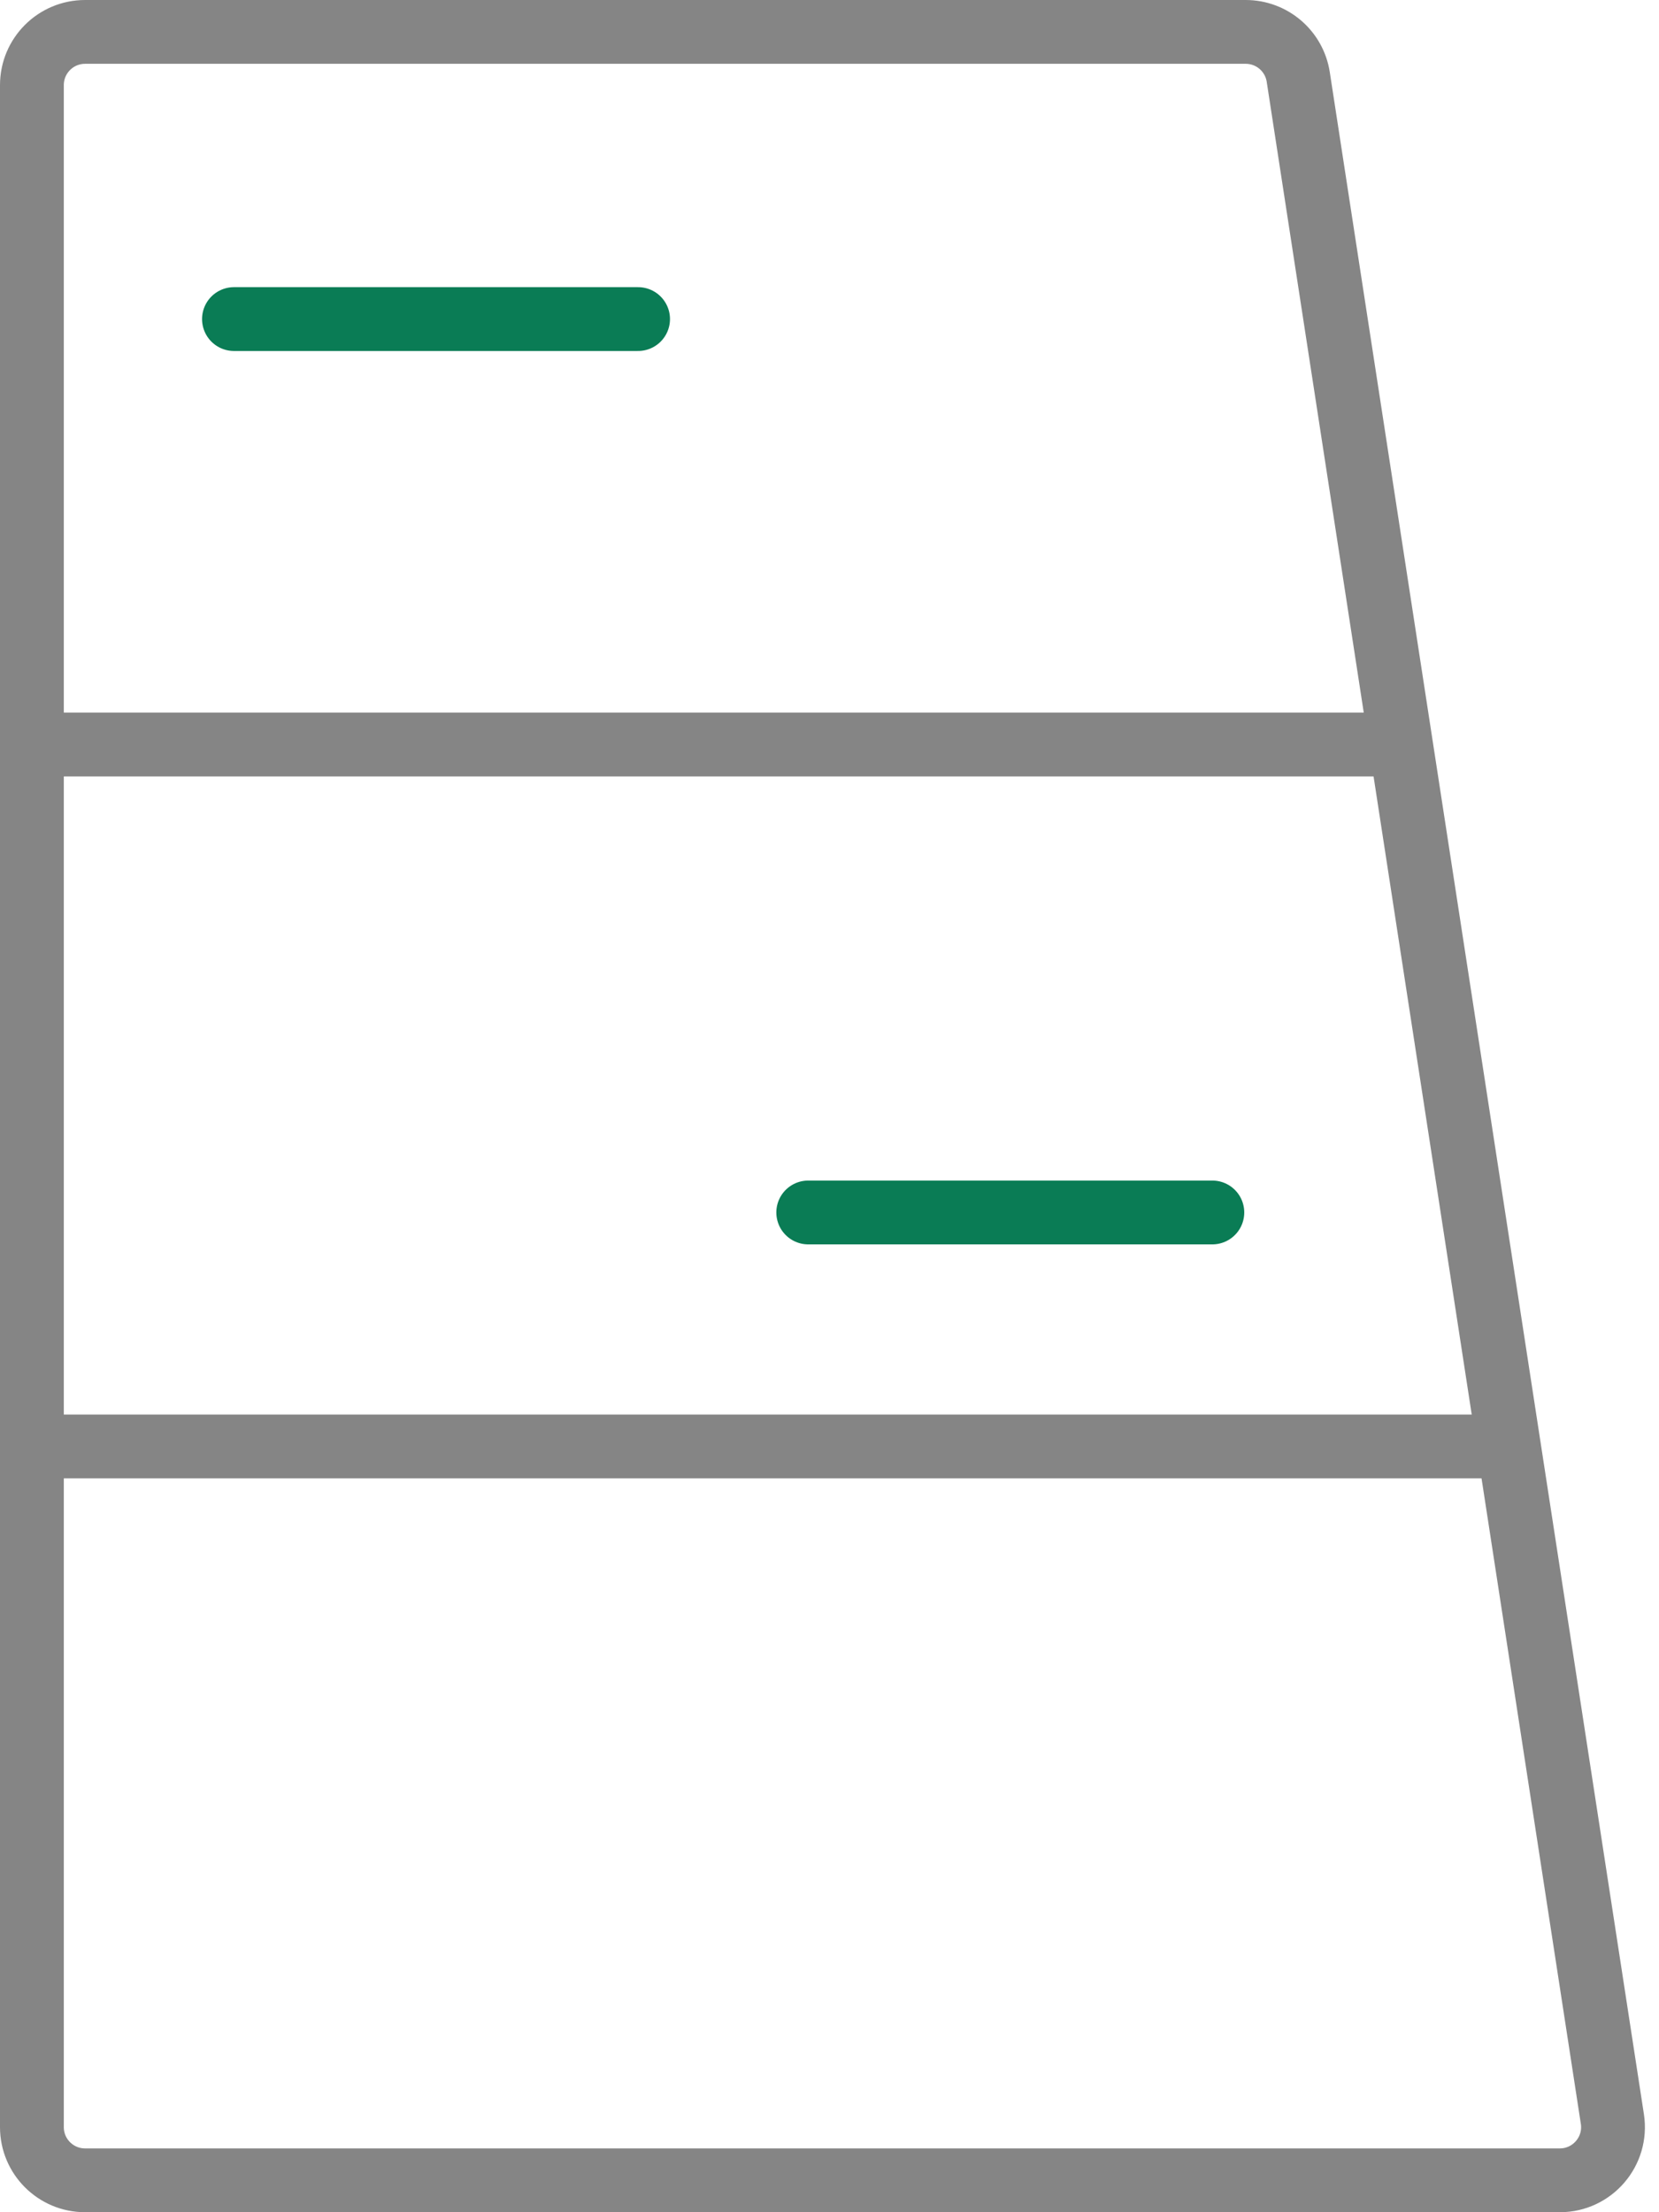 <svg width="78" height="104" viewBox="0 0 78 104" fill="none" xmlns="http://www.w3.org/2000/svg">
<path d="M1.5 4C1.5 2.619 2.619 1.5 4 1.5H58.568C59.802 1.5 60.852 2.4 61.039 3.62L75.808 99.62C76.041 101.134 74.87 102.5 73.338 102.5H4C2.619 102.5 1.5 101.381 1.5 100V4Z" stroke="#858585" stroke-width="3"/>
<path d="M0 35L66 35" stroke="#858585" stroke-width="3"/>
<path d="M0 68L71 68" stroke="#858585" stroke-width="3"/>
<path d="M11 15H30" stroke="#0A7C55" stroke-width="3" stroke-linecap="round" stroke-linejoin="round"/>
<path d="M38 57H57" stroke="#0A7C55" stroke-width="3" stroke-linecap="round" stroke-linejoin="round"/>
</svg>
